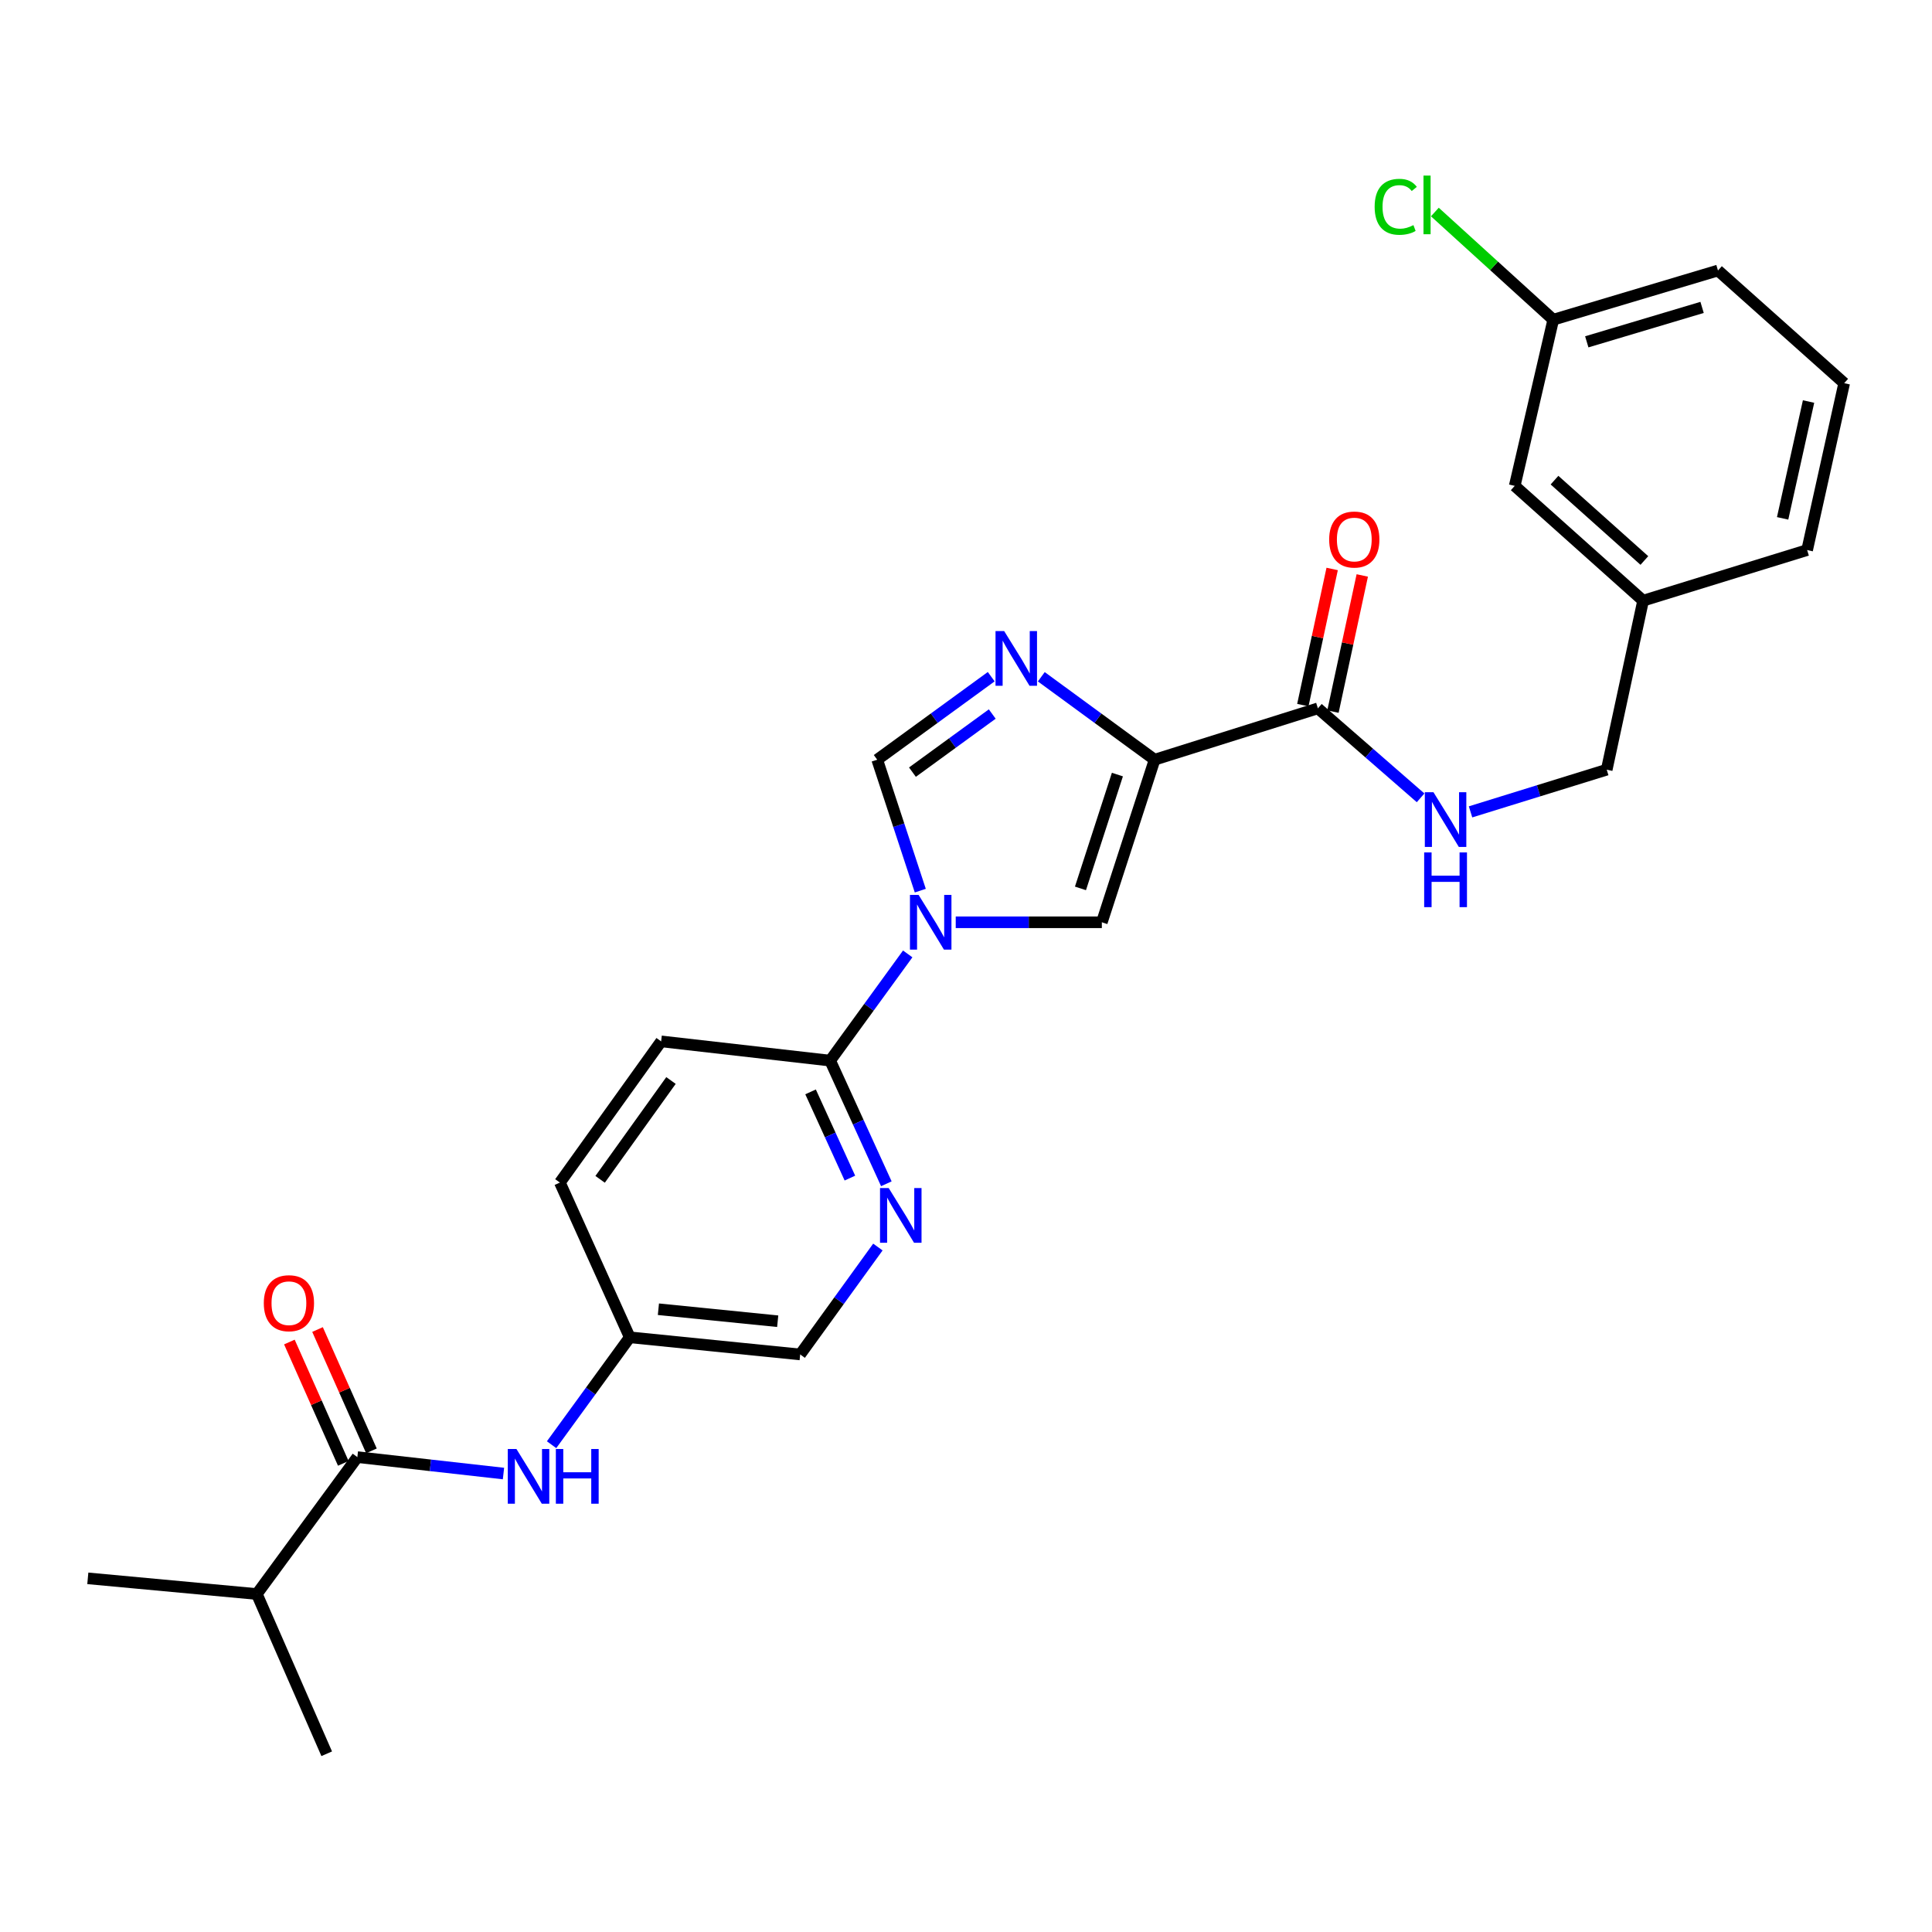 <?xml version='1.0' encoding='iso-8859-1'?>
<svg version='1.1' baseProfile='full'
              xmlns='http://www.w3.org/2000/svg'
                      xmlns:rdkit='http://www.rdkit.org/xml'
                      xmlns:xlink='http://www.w3.org/1999/xlink'
                  xml:space='preserve'
width='1000px' height='1000px' viewBox='0 0 1000 1000'>
<!-- END OF HEADER -->
<rect style='opacity:1.0;fill:#FFFFFF;stroke:none' width='1000' height='1000' x='0' y='0'> </rect>
<path class='bond-1' d='M 597.624,393.219 L 568.301,371.756' style='fill:none;fill-rule:evenodd;stroke:#000000;stroke-width:6px;stroke-linecap:butt;stroke-linejoin:miter;stroke-opacity:1' />
<path class='bond-1' d='M 568.301,371.756 L 538.978,350.292' style='fill:none;fill-rule:evenodd;stroke:#0000FF;stroke-width:6px;stroke-linecap:butt;stroke-linejoin:miter;stroke-opacity:1' />
<path class='bond-2' d='M 597.624,393.219 L 570.311,477.373' style='fill:none;fill-rule:evenodd;stroke:#000000;stroke-width:6px;stroke-linecap:butt;stroke-linejoin:miter;stroke-opacity:1' />
<path class='bond-2' d='M 578.364,400.921 L 559.245,459.828' style='fill:none;fill-rule:evenodd;stroke:#000000;stroke-width:6px;stroke-linecap:butt;stroke-linejoin:miter;stroke-opacity:1' />
<path class='bond-4' d='M 597.624,393.219 L 682.141,366.641' style='fill:none;fill-rule:evenodd;stroke:#000000;stroke-width:6px;stroke-linecap:butt;stroke-linejoin:miter;stroke-opacity:1' />
<path class='bond-0' d='M 494.684,477.373 L 532.497,477.373' style='fill:none;fill-rule:evenodd;stroke:#0000FF;stroke-width:6px;stroke-linecap:butt;stroke-linejoin:miter;stroke-opacity:1' />
<path class='bond-0' d='M 532.497,477.373 L 570.311,477.373' style='fill:none;fill-rule:evenodd;stroke:#000000;stroke-width:6px;stroke-linecap:butt;stroke-linejoin:miter;stroke-opacity:1' />
<path class='bond-5' d='M 469.83,493.746 L 449.759,521.361' style='fill:none;fill-rule:evenodd;stroke:#0000FF;stroke-width:6px;stroke-linecap:butt;stroke-linejoin:miter;stroke-opacity:1' />
<path class='bond-5' d='M 449.759,521.361 L 429.689,548.977' style='fill:none;fill-rule:evenodd;stroke:#000000;stroke-width:6px;stroke-linecap:butt;stroke-linejoin:miter;stroke-opacity:1' />
<path class='bond-27' d='M 476.342,460.998 L 465.193,427.109' style='fill:none;fill-rule:evenodd;stroke:#0000FF;stroke-width:6px;stroke-linecap:butt;stroke-linejoin:miter;stroke-opacity:1' />
<path class='bond-27' d='M 465.193,427.109 L 454.044,393.219' style='fill:none;fill-rule:evenodd;stroke:#000000;stroke-width:6px;stroke-linecap:butt;stroke-linejoin:miter;stroke-opacity:1' />
<path class='bond-3' d='M 513.054,350.249 L 483.549,371.734' style='fill:none;fill-rule:evenodd;stroke:#0000FF;stroke-width:6px;stroke-linecap:butt;stroke-linejoin:miter;stroke-opacity:1' />
<path class='bond-3' d='M 483.549,371.734 L 454.044,393.219' style='fill:none;fill-rule:evenodd;stroke:#000000;stroke-width:6px;stroke-linecap:butt;stroke-linejoin:miter;stroke-opacity:1' />
<path class='bond-3' d='M 513.587,369.581 L 492.933,384.621' style='fill:none;fill-rule:evenodd;stroke:#0000FF;stroke-width:6px;stroke-linecap:butt;stroke-linejoin:miter;stroke-opacity:1' />
<path class='bond-3' d='M 492.933,384.621 L 472.28,399.661' style='fill:none;fill-rule:evenodd;stroke:#000000;stroke-width:6px;stroke-linecap:butt;stroke-linejoin:miter;stroke-opacity:1' />
<path class='bond-9' d='M 682.141,366.641 L 708.718,389.8' style='fill:none;fill-rule:evenodd;stroke:#000000;stroke-width:6px;stroke-linecap:butt;stroke-linejoin:miter;stroke-opacity:1' />
<path class='bond-9' d='M 708.718,389.8 L 735.296,412.958' style='fill:none;fill-rule:evenodd;stroke:#0000FF;stroke-width:6px;stroke-linecap:butt;stroke-linejoin:miter;stroke-opacity:1' />
<path class='bond-11' d='M 689.933,368.32 L 697.521,333.085' style='fill:none;fill-rule:evenodd;stroke:#000000;stroke-width:6px;stroke-linecap:butt;stroke-linejoin:miter;stroke-opacity:1' />
<path class='bond-11' d='M 697.521,333.085 L 705.11,297.851' style='fill:none;fill-rule:evenodd;stroke:#FF0000;stroke-width:6px;stroke-linecap:butt;stroke-linejoin:miter;stroke-opacity:1' />
<path class='bond-11' d='M 674.348,364.963 L 681.937,329.729' style='fill:none;fill-rule:evenodd;stroke:#000000;stroke-width:6px;stroke-linecap:butt;stroke-linejoin:miter;stroke-opacity:1' />
<path class='bond-11' d='M 681.937,329.729 L 689.525,294.494' style='fill:none;fill-rule:evenodd;stroke:#FF0000;stroke-width:6px;stroke-linecap:butt;stroke-linejoin:miter;stroke-opacity:1' />
<path class='bond-7' d='M 429.689,548.977 L 444.232,580.849' style='fill:none;fill-rule:evenodd;stroke:#000000;stroke-width:6px;stroke-linecap:butt;stroke-linejoin:miter;stroke-opacity:1' />
<path class='bond-7' d='M 444.232,580.849 L 458.774,612.722' style='fill:none;fill-rule:evenodd;stroke:#0000FF;stroke-width:6px;stroke-linecap:butt;stroke-linejoin:miter;stroke-opacity:1' />
<path class='bond-7' d='M 419.549,565.156 L 429.729,587.467' style='fill:none;fill-rule:evenodd;stroke:#000000;stroke-width:6px;stroke-linecap:butt;stroke-linejoin:miter;stroke-opacity:1' />
<path class='bond-7' d='M 429.729,587.467 L 439.908,609.777' style='fill:none;fill-rule:evenodd;stroke:#0000FF;stroke-width:6px;stroke-linecap:butt;stroke-linejoin:miter;stroke-opacity:1' />
<path class='bond-12' d='M 429.689,548.977 L 342.206,539.013' style='fill:none;fill-rule:evenodd;stroke:#000000;stroke-width:6px;stroke-linecap:butt;stroke-linejoin:miter;stroke-opacity:1' />
<path class='bond-6' d='M 184.969,754.197 L 222.784,758.45' style='fill:none;fill-rule:evenodd;stroke:#000000;stroke-width:6px;stroke-linecap:butt;stroke-linejoin:miter;stroke-opacity:1' />
<path class='bond-6' d='M 222.784,758.45 L 260.6,762.702' style='fill:none;fill-rule:evenodd;stroke:#0000FF;stroke-width:6px;stroke-linecap:butt;stroke-linejoin:miter;stroke-opacity:1' />
<path class='bond-10' d='M 192.254,750.961 L 178.304,719.56' style='fill:none;fill-rule:evenodd;stroke:#000000;stroke-width:6px;stroke-linecap:butt;stroke-linejoin:miter;stroke-opacity:1' />
<path class='bond-10' d='M 178.304,719.56 L 164.354,688.159' style='fill:none;fill-rule:evenodd;stroke:#FF0000;stroke-width:6px;stroke-linecap:butt;stroke-linejoin:miter;stroke-opacity:1' />
<path class='bond-10' d='M 177.685,757.433 L 163.735,726.032' style='fill:none;fill-rule:evenodd;stroke:#000000;stroke-width:6px;stroke-linecap:butt;stroke-linejoin:miter;stroke-opacity:1' />
<path class='bond-10' d='M 163.735,726.032 L 149.786,694.632' style='fill:none;fill-rule:evenodd;stroke:#FF0000;stroke-width:6px;stroke-linecap:butt;stroke-linejoin:miter;stroke-opacity:1' />
<path class='bond-15' d='M 184.969,754.197 L 132.938,825.066' style='fill:none;fill-rule:evenodd;stroke:#000000;stroke-width:6px;stroke-linecap:butt;stroke-linejoin:miter;stroke-opacity:1' />
<path class='bond-14' d='M 454.39,645.464 L 434.281,673.261' style='fill:none;fill-rule:evenodd;stroke:#0000FF;stroke-width:6px;stroke-linecap:butt;stroke-linejoin:miter;stroke-opacity:1' />
<path class='bond-14' d='M 434.281,673.261 L 414.173,701.059' style='fill:none;fill-rule:evenodd;stroke:#000000;stroke-width:6px;stroke-linecap:butt;stroke-linejoin:miter;stroke-opacity:1' />
<path class='bond-8' d='M 285.496,747.775 L 305.73,719.98' style='fill:none;fill-rule:evenodd;stroke:#0000FF;stroke-width:6px;stroke-linecap:butt;stroke-linejoin:miter;stroke-opacity:1' />
<path class='bond-8' d='M 305.73,719.98 L 325.963,692.185' style='fill:none;fill-rule:evenodd;stroke:#000000;stroke-width:6px;stroke-linecap:butt;stroke-linejoin:miter;stroke-opacity:1' />
<path class='bond-16' d='M 761.15,420.223 L 796.393,409.307' style='fill:none;fill-rule:evenodd;stroke:#0000FF;stroke-width:6px;stroke-linecap:butt;stroke-linejoin:miter;stroke-opacity:1' />
<path class='bond-16' d='M 796.393,409.307 L 831.636,398.391' style='fill:none;fill-rule:evenodd;stroke:#000000;stroke-width:6px;stroke-linecap:butt;stroke-linejoin:miter;stroke-opacity:1' />
<path class='bond-19' d='M 342.206,539.013 L 289.802,612.096' style='fill:none;fill-rule:evenodd;stroke:#000000;stroke-width:6px;stroke-linecap:butt;stroke-linejoin:miter;stroke-opacity:1' />
<path class='bond-19' d='M 347.3,559.265 L 310.618,610.423' style='fill:none;fill-rule:evenodd;stroke:#000000;stroke-width:6px;stroke-linecap:butt;stroke-linejoin:miter;stroke-opacity:1' />
<path class='bond-13' d='M 325.963,692.185 L 289.802,612.096' style='fill:none;fill-rule:evenodd;stroke:#000000;stroke-width:6px;stroke-linecap:butt;stroke-linejoin:miter;stroke-opacity:1' />
<path class='bond-28' d='M 325.963,692.185 L 414.173,701.059' style='fill:none;fill-rule:evenodd;stroke:#000000;stroke-width:6px;stroke-linecap:butt;stroke-linejoin:miter;stroke-opacity:1' />
<path class='bond-28' d='M 340.79,677.654 L 402.537,683.866' style='fill:none;fill-rule:evenodd;stroke:#000000;stroke-width:6px;stroke-linecap:butt;stroke-linejoin:miter;stroke-opacity:1' />
<path class='bond-25' d='M 132.938,825.066 L 169.107,907.74' style='fill:none;fill-rule:evenodd;stroke:#000000;stroke-width:6px;stroke-linecap:butt;stroke-linejoin:miter;stroke-opacity:1' />
<path class='bond-26' d='M 132.938,825.066 L 45.455,816.945' style='fill:none;fill-rule:evenodd;stroke:#000000;stroke-width:6px;stroke-linecap:butt;stroke-linejoin:miter;stroke-opacity:1' />
<path class='bond-20' d='M 831.636,398.391 L 850.465,310.908' style='fill:none;fill-rule:evenodd;stroke:#000000;stroke-width:6px;stroke-linecap:butt;stroke-linejoin:miter;stroke-opacity:1' />
<path class='bond-17' d='M 784.016,251.491 L 850.465,310.908' style='fill:none;fill-rule:evenodd;stroke:#000000;stroke-width:6px;stroke-linecap:butt;stroke-linejoin:miter;stroke-opacity:1' />
<path class='bond-17' d='M 804.609,248.52 L 851.124,290.112' style='fill:none;fill-rule:evenodd;stroke:#000000;stroke-width:6px;stroke-linecap:butt;stroke-linejoin:miter;stroke-opacity:1' />
<path class='bond-18' d='M 784.016,251.491 L 803.96,165.477' style='fill:none;fill-rule:evenodd;stroke:#000000;stroke-width:6px;stroke-linecap:butt;stroke-linejoin:miter;stroke-opacity:1' />
<path class='bond-21' d='M 803.96,165.477 L 773.322,137.609' style='fill:none;fill-rule:evenodd;stroke:#000000;stroke-width:6px;stroke-linecap:butt;stroke-linejoin:miter;stroke-opacity:1' />
<path class='bond-21' d='M 773.322,137.609 L 742.683,109.741' style='fill:none;fill-rule:evenodd;stroke:#00CC00;stroke-width:6px;stroke-linecap:butt;stroke-linejoin:miter;stroke-opacity:1' />
<path class='bond-29' d='M 803.96,165.477 L 889.221,140.015' style='fill:none;fill-rule:evenodd;stroke:#000000;stroke-width:6px;stroke-linecap:butt;stroke-linejoin:miter;stroke-opacity:1' />
<path class='bond-29' d='M 821.311,176.933 L 880.993,159.109' style='fill:none;fill-rule:evenodd;stroke:#000000;stroke-width:6px;stroke-linecap:butt;stroke-linejoin:miter;stroke-opacity:1' />
<path class='bond-24' d='M 850.465,310.908 L 935.371,284.711' style='fill:none;fill-rule:evenodd;stroke:#000000;stroke-width:6px;stroke-linecap:butt;stroke-linejoin:miter;stroke-opacity:1' />
<path class='bond-22' d='M 954.545,198.334 L 935.371,284.711' style='fill:none;fill-rule:evenodd;stroke:#000000;stroke-width:6px;stroke-linecap:butt;stroke-linejoin:miter;stroke-opacity:1' />
<path class='bond-22' d='M 936.107,207.836 L 922.685,268.3' style='fill:none;fill-rule:evenodd;stroke:#000000;stroke-width:6px;stroke-linecap:butt;stroke-linejoin:miter;stroke-opacity:1' />
<path class='bond-23' d='M 954.545,198.334 L 889.221,140.015' style='fill:none;fill-rule:evenodd;stroke:#000000;stroke-width:6px;stroke-linecap:butt;stroke-linejoin:miter;stroke-opacity:1' />
<path  class='atom-1' d='M 475.469 463.213
L 484.749 478.213
Q 485.669 479.693, 487.149 482.373
Q 488.629 485.053, 488.709 485.213
L 488.709 463.213
L 492.469 463.213
L 492.469 491.533
L 488.589 491.533
L 478.629 475.133
Q 477.469 473.213, 476.229 471.013
Q 475.029 468.813, 474.669 468.133
L 474.669 491.533
L 470.989 491.533
L 470.989 463.213
L 475.469 463.213
' fill='#0000FF'/>
<path  class='atom-2' d='M 519.76 326.647
L 529.04 341.647
Q 529.96 343.127, 531.44 345.807
Q 532.92 348.487, 533 348.647
L 533 326.647
L 536.76 326.647
L 536.76 354.967
L 532.88 354.967
L 522.92 338.567
Q 521.76 336.647, 520.52 334.447
Q 519.32 332.247, 518.96 331.567
L 518.96 354.967
L 515.28 354.967
L 515.28 326.647
L 519.76 326.647
' fill='#0000FF'/>
<path  class='atom-8' d='M 459.979 614.923
L 469.259 629.923
Q 470.179 631.403, 471.659 634.083
Q 473.139 636.763, 473.219 636.923
L 473.219 614.923
L 476.979 614.923
L 476.979 643.243
L 473.099 643.243
L 463.139 626.843
Q 461.979 624.923, 460.739 622.723
Q 459.539 620.523, 459.179 619.843
L 459.179 643.243
L 455.499 643.243
L 455.499 614.923
L 459.979 614.923
' fill='#0000FF'/>
<path  class='atom-9' d='M 267.309 750
L 276.589 765
Q 277.509 766.48, 278.989 769.16
Q 280.469 771.84, 280.549 772
L 280.549 750
L 284.309 750
L 284.309 778.32
L 280.429 778.32
L 270.469 761.92
Q 269.309 760, 268.069 757.8
Q 266.869 755.6, 266.509 754.92
L 266.509 778.32
L 262.829 778.32
L 262.829 750
L 267.309 750
' fill='#0000FF'/>
<path  class='atom-9' d='M 287.709 750
L 291.549 750
L 291.549 762.04
L 306.029 762.04
L 306.029 750
L 309.869 750
L 309.869 778.32
L 306.029 778.32
L 306.029 765.24
L 291.549 765.24
L 291.549 778.32
L 287.709 778.32
L 287.709 750
' fill='#0000FF'/>
<path  class='atom-10' d='M 741.967 410.066
L 751.247 425.066
Q 752.167 426.546, 753.647 429.226
Q 755.127 431.906, 755.207 432.066
L 755.207 410.066
L 758.967 410.066
L 758.967 438.386
L 755.087 438.386
L 745.127 421.986
Q 743.967 420.066, 742.727 417.866
Q 741.527 415.666, 741.167 414.986
L 741.167 438.386
L 737.487 438.386
L 737.487 410.066
L 741.967 410.066
' fill='#0000FF'/>
<path  class='atom-10' d='M 737.147 441.218
L 740.987 441.218
L 740.987 453.258
L 755.467 453.258
L 755.467 441.218
L 759.307 441.218
L 759.307 469.538
L 755.467 469.538
L 755.467 456.458
L 740.987 456.458
L 740.987 469.538
L 737.147 469.538
L 737.147 441.218
' fill='#0000FF'/>
<path  class='atom-11' d='M 136.544 674.534
Q 136.544 667.734, 139.904 663.934
Q 143.264 660.134, 149.544 660.134
Q 155.824 660.134, 159.184 663.934
Q 162.544 667.734, 162.544 674.534
Q 162.544 681.414, 159.144 685.334
Q 155.744 689.214, 149.544 689.214
Q 143.304 689.214, 139.904 685.334
Q 136.544 681.454, 136.544 674.534
M 149.544 686.014
Q 153.864 686.014, 156.184 683.134
Q 158.544 680.214, 158.544 674.534
Q 158.544 668.974, 156.184 666.174
Q 153.864 663.334, 149.544 663.334
Q 145.224 663.334, 142.864 666.134
Q 140.544 668.934, 140.544 674.534
Q 140.544 680.254, 142.864 683.134
Q 145.224 686.014, 149.544 686.014
' fill='#FF0000'/>
<path  class='atom-12' d='M 687.978 279.256
Q 687.978 272.456, 691.338 268.656
Q 694.698 264.856, 700.978 264.856
Q 707.258 264.856, 710.618 268.656
Q 713.978 272.456, 713.978 279.256
Q 713.978 286.136, 710.578 290.056
Q 707.178 293.936, 700.978 293.936
Q 694.738 293.936, 691.338 290.056
Q 687.978 286.176, 687.978 279.256
M 700.978 290.736
Q 705.298 290.736, 707.618 287.856
Q 709.978 284.936, 709.978 279.256
Q 709.978 273.696, 707.618 270.896
Q 705.298 268.056, 700.978 268.056
Q 696.658 268.056, 694.298 270.856
Q 691.978 273.656, 691.978 279.256
Q 691.978 284.976, 694.298 287.856
Q 696.658 290.736, 700.978 290.736
' fill='#FF0000'/>
<path  class='atom-22' d='M 711.515 107.04
Q 711.515 100, 714.795 96.32
Q 718.115 92.6, 724.395 92.6
Q 730.235 92.6, 733.355 96.72
L 730.715 98.88
Q 728.435 95.88, 724.395 95.88
Q 720.115 95.88, 717.835 98.76
Q 715.595 101.6, 715.595 107.04
Q 715.595 112.64, 717.915 115.52
Q 720.275 118.4, 724.835 118.4
Q 727.955 118.4, 731.595 116.52
L 732.715 119.52
Q 731.235 120.48, 728.995 121.04
Q 726.755 121.6, 724.275 121.6
Q 718.115 121.6, 714.795 117.84
Q 711.515 114.08, 711.515 107.04
' fill='#00CC00'/>
<path  class='atom-22' d='M 736.795 90.88
L 740.475 90.88
L 740.475 121.24
L 736.795 121.24
L 736.795 90.88
' fill='#00CC00'/>
</svg>

